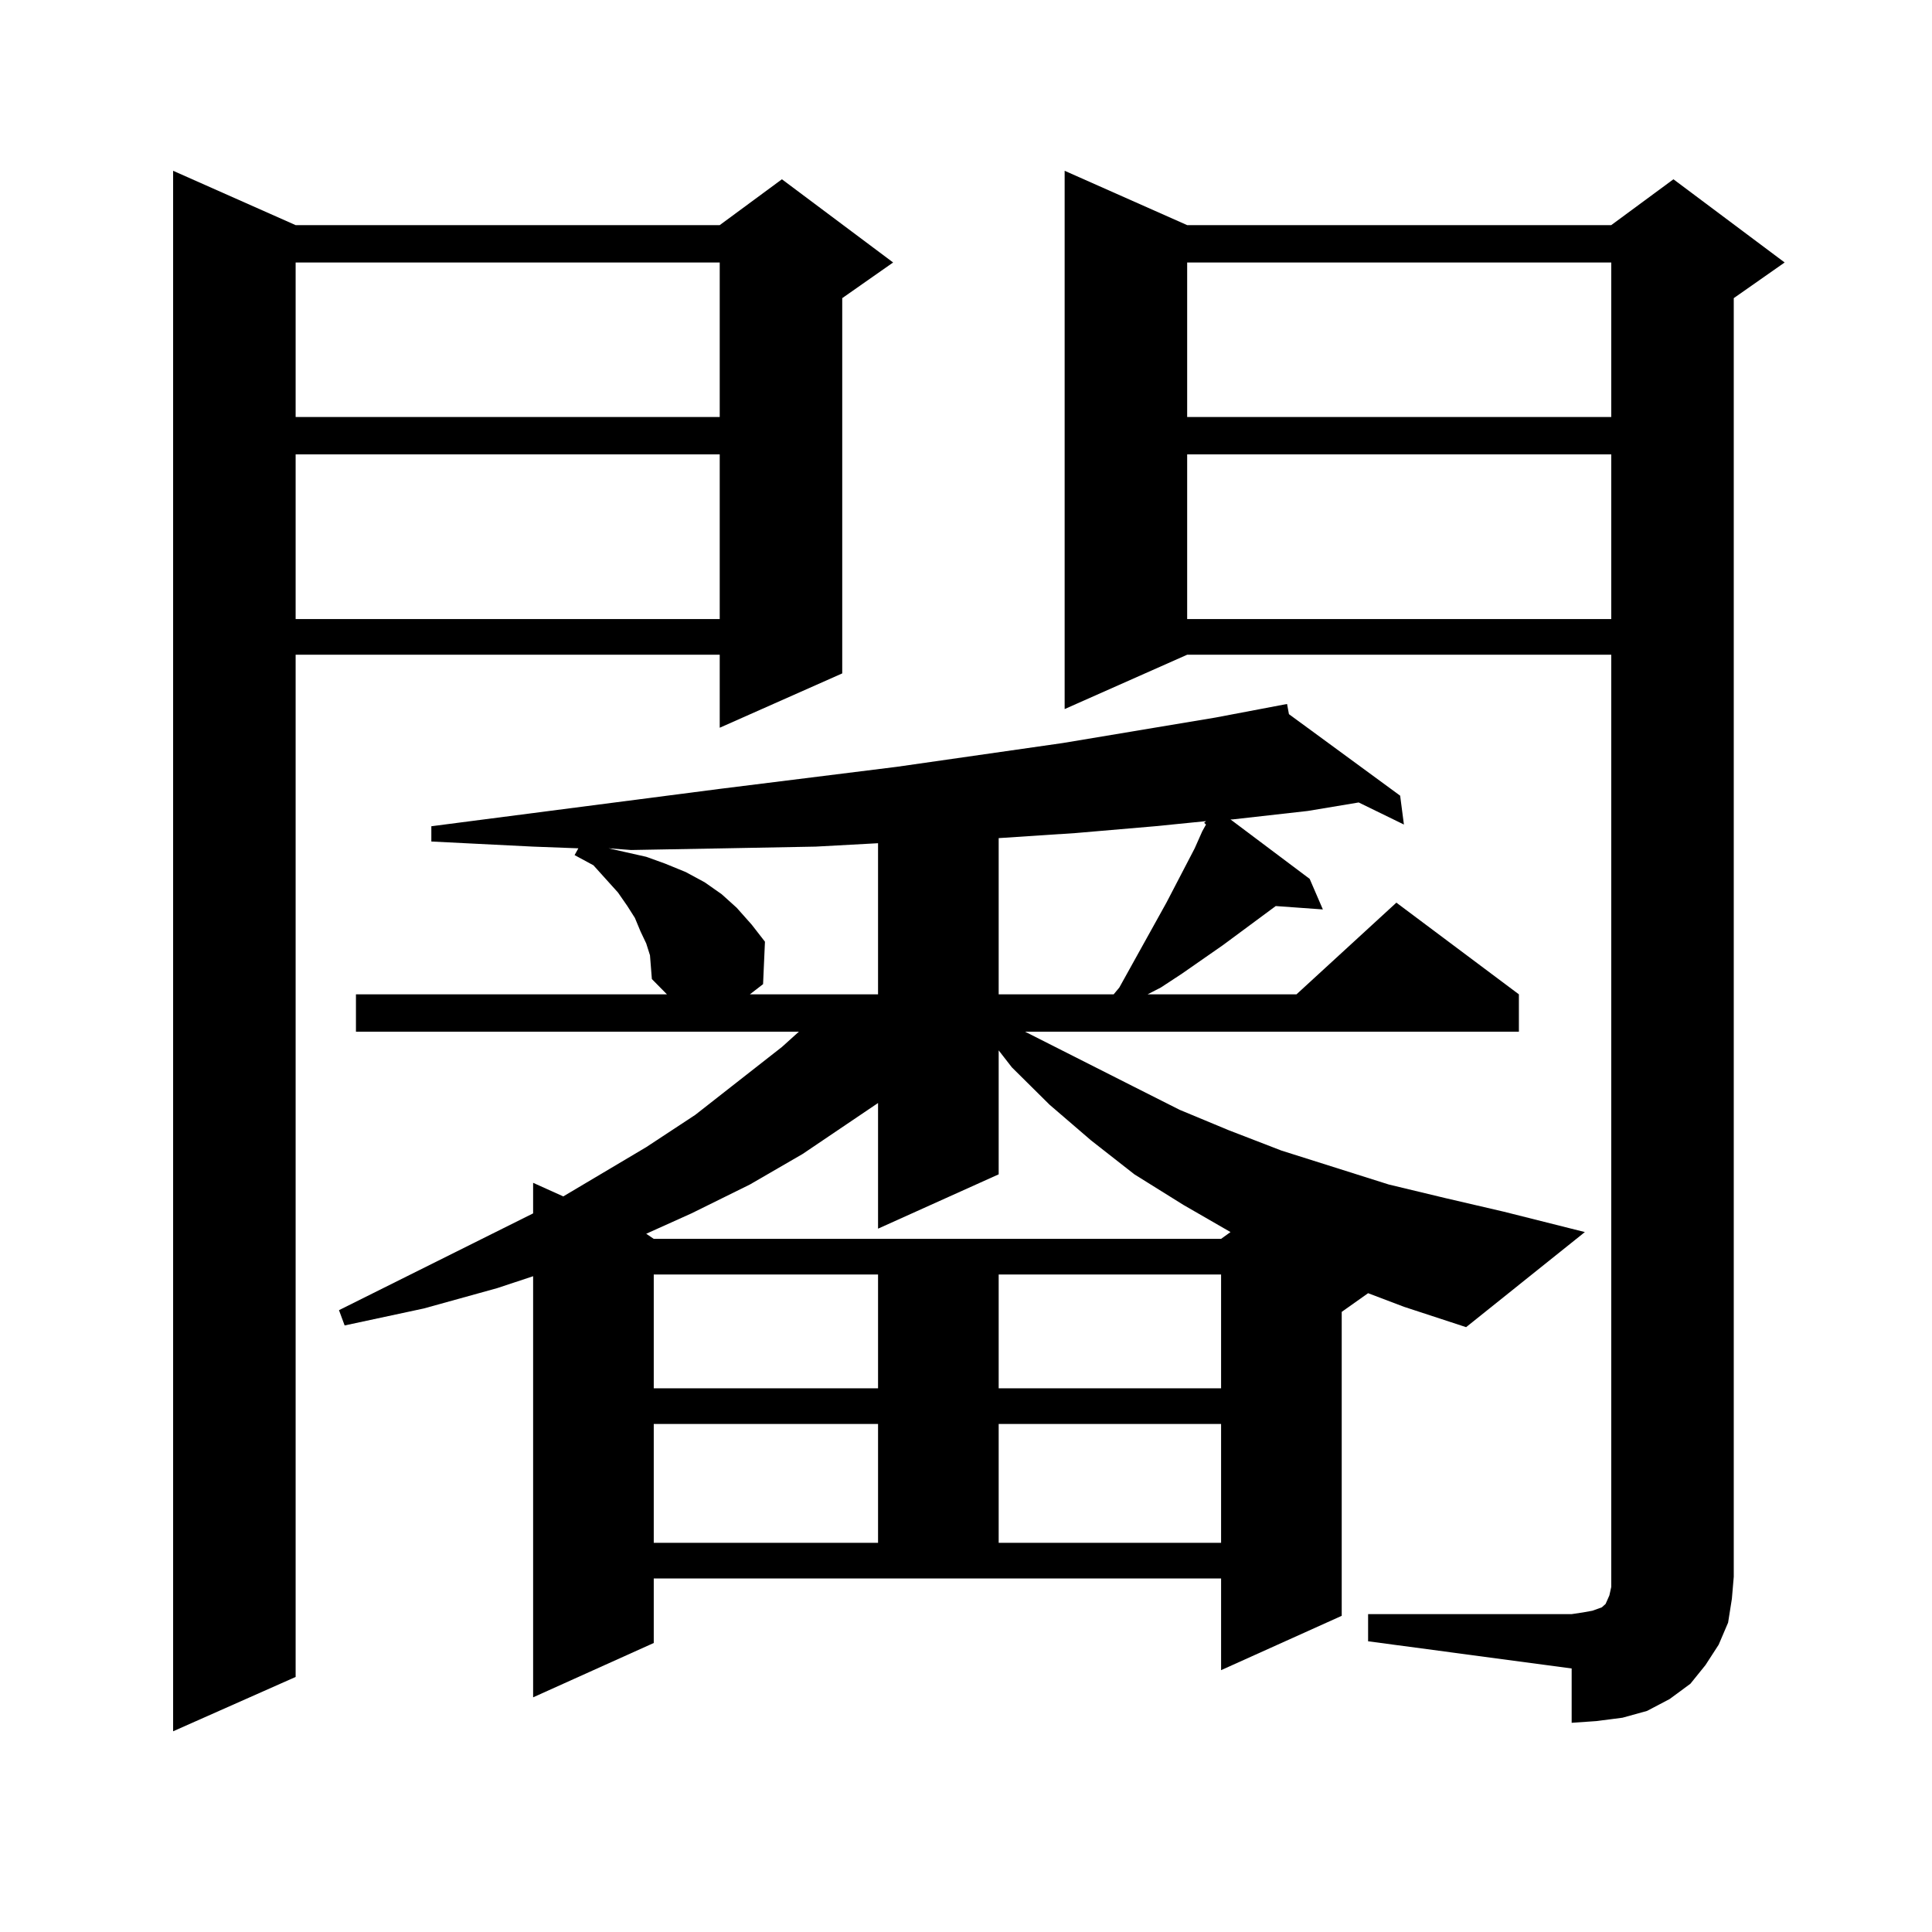<?xml version="1.0" encoding="utf-8"?>
<!-- Generator: Adobe Illustrator 16.0.0, SVG Export Plug-In . SVG Version: 6.00 Build 0)  -->
<!DOCTYPE svg PUBLIC "-//W3C//DTD SVG 1.1//EN" "http://www.w3.org/Graphics/SVG/1.1/DTD/svg11.dtd">
<svg version="1.1" id="图层_1" xmlns="http://www.w3.org/2000/svg" xmlns:xlink="http://www.w3.org/1999/xlink" x="0px" y="0px"
	 width="1000px" height="1000px" viewBox="0 0 1000 1000" enable-background="new 0 0 1000 1000" xml:space="preserve">
<path d="M153.021,116.523h219.507l32.194-23.73l57.56,43.066l-26.341,18.457v194.238l-63.413,28.125v-37.793H153.021v529.102
	l-63.413,28.125V88.398L153.021,116.523z M153.021,135.859v79.98h219.507v-79.98H153.021z M153.021,235.176v85.254h219.507v-85.254
	H153.021z M708.129,669.355l-13.658,9.668v157.324l-62.438,28.125v-47.461H338.382v33.398l-62.438,28.125V660.566l-18.536,6.152
	l-38.048,10.547l-40.975,8.789l-2.927-7.91l100.485-50.098v-15.82l15.609,7.031l42.926-25.488l25.365-16.699l44.877-35.156
	l8.78-7.91H184.239v-19.336h160.972l-7.805-7.91l-0.976-12.305l-1.951-6.152l-2.927-6.152l-2.927-7.031l-3.902-6.152l-4.878-7.031
	l-12.683-14.063l-9.756-5.273l1.951-3.516l-23.414-0.879l-52.682-2.637v-7.91l149.265-19.336l91.705-11.426l85.852-12.305
	l79.022-13.184l37.072-7.031l0.976,5.273l57.56,42.188l1.951,14.941l-23.414-11.426l-26.341,4.395l-39.023,4.395h-0.976
	l40.975,30.762l6.829,15.82l-24.39-1.758l-27.316,20.215l-21.463,14.941l-10.731,7.031l-6.829,3.516h77.071l51.706-47.461
	l63.413,47.461v19.336H530.572l55.608,28.125l24.39,12.305l25.365,10.547l27.316,10.547l55.608,17.578l29.268,7.031l30.243,7.031
	l41.95,10.547l-61.462,49.219l-32.194-10.547L708.129,669.355z M422.282,438.203l-46.828,0.879l-48.779,0.879l-11.707-0.879
	l7.805,1.758l11.707,2.637l9.756,3.516l10.731,4.395l9.756,5.273l8.78,6.152l7.805,7.031l7.805,8.789l6.829,8.789l-0.976,21.973
	l-6.829,5.273h66.34v-78.223L422.282,438.203z M516.914,607.832l-62.438,28.125v-65.039l-39.023,26.367l-27.316,15.82
	l-30.243,14.941l-23.414,10.547l3.902,2.637h293.651l4.878-3.516l-24.39-14.063l-25.365-15.82l-22.438-17.578l-21.463-18.457
	l-19.512-19.336l-6.829-8.789V607.832z M338.382,659.688v58.887h116.095v-58.887H338.382z M338.382,737.031v61.523h116.095v-61.523
	H338.382z M597.888,427.656l-40.975,3.516l-39.999,2.637v80.859h59.511l2.927-3.516l24.39-43.945l14.634-28.125l3.902-8.789
	l1.951-3.516l-0.976-0.879l0.976-0.879L597.888,427.656z M516.914,659.688v58.887h115.119v-58.887H516.914z M516.914,737.031v61.523
	h115.119v-61.523H516.914z M708.129,835.469h105.363l5.854-0.879l4.878-0.879l4.878-1.758l1.951-1.758l1.951-4.395l0.976-4.395
	v-5.273V338.887H614.473l-63.413,28.125V88.398l63.413,28.125h219.507l32.194-23.73l57.56,43.066l-26.341,18.457v661.816
	l-0.976,11.426l-1.951,12.305l-4.878,11.426l-6.829,10.547l-7.805,9.668l-10.731,7.91l-11.707,6.152l-12.683,3.516l-13.658,1.758
	l-12.683,0.879v-28.125l-105.363-14.063V835.469z M614.473,135.859v79.98h219.507v-79.98H614.473z M614.473,235.176v85.254h219.507
	v-85.254H614.473z"/>
</svg>
